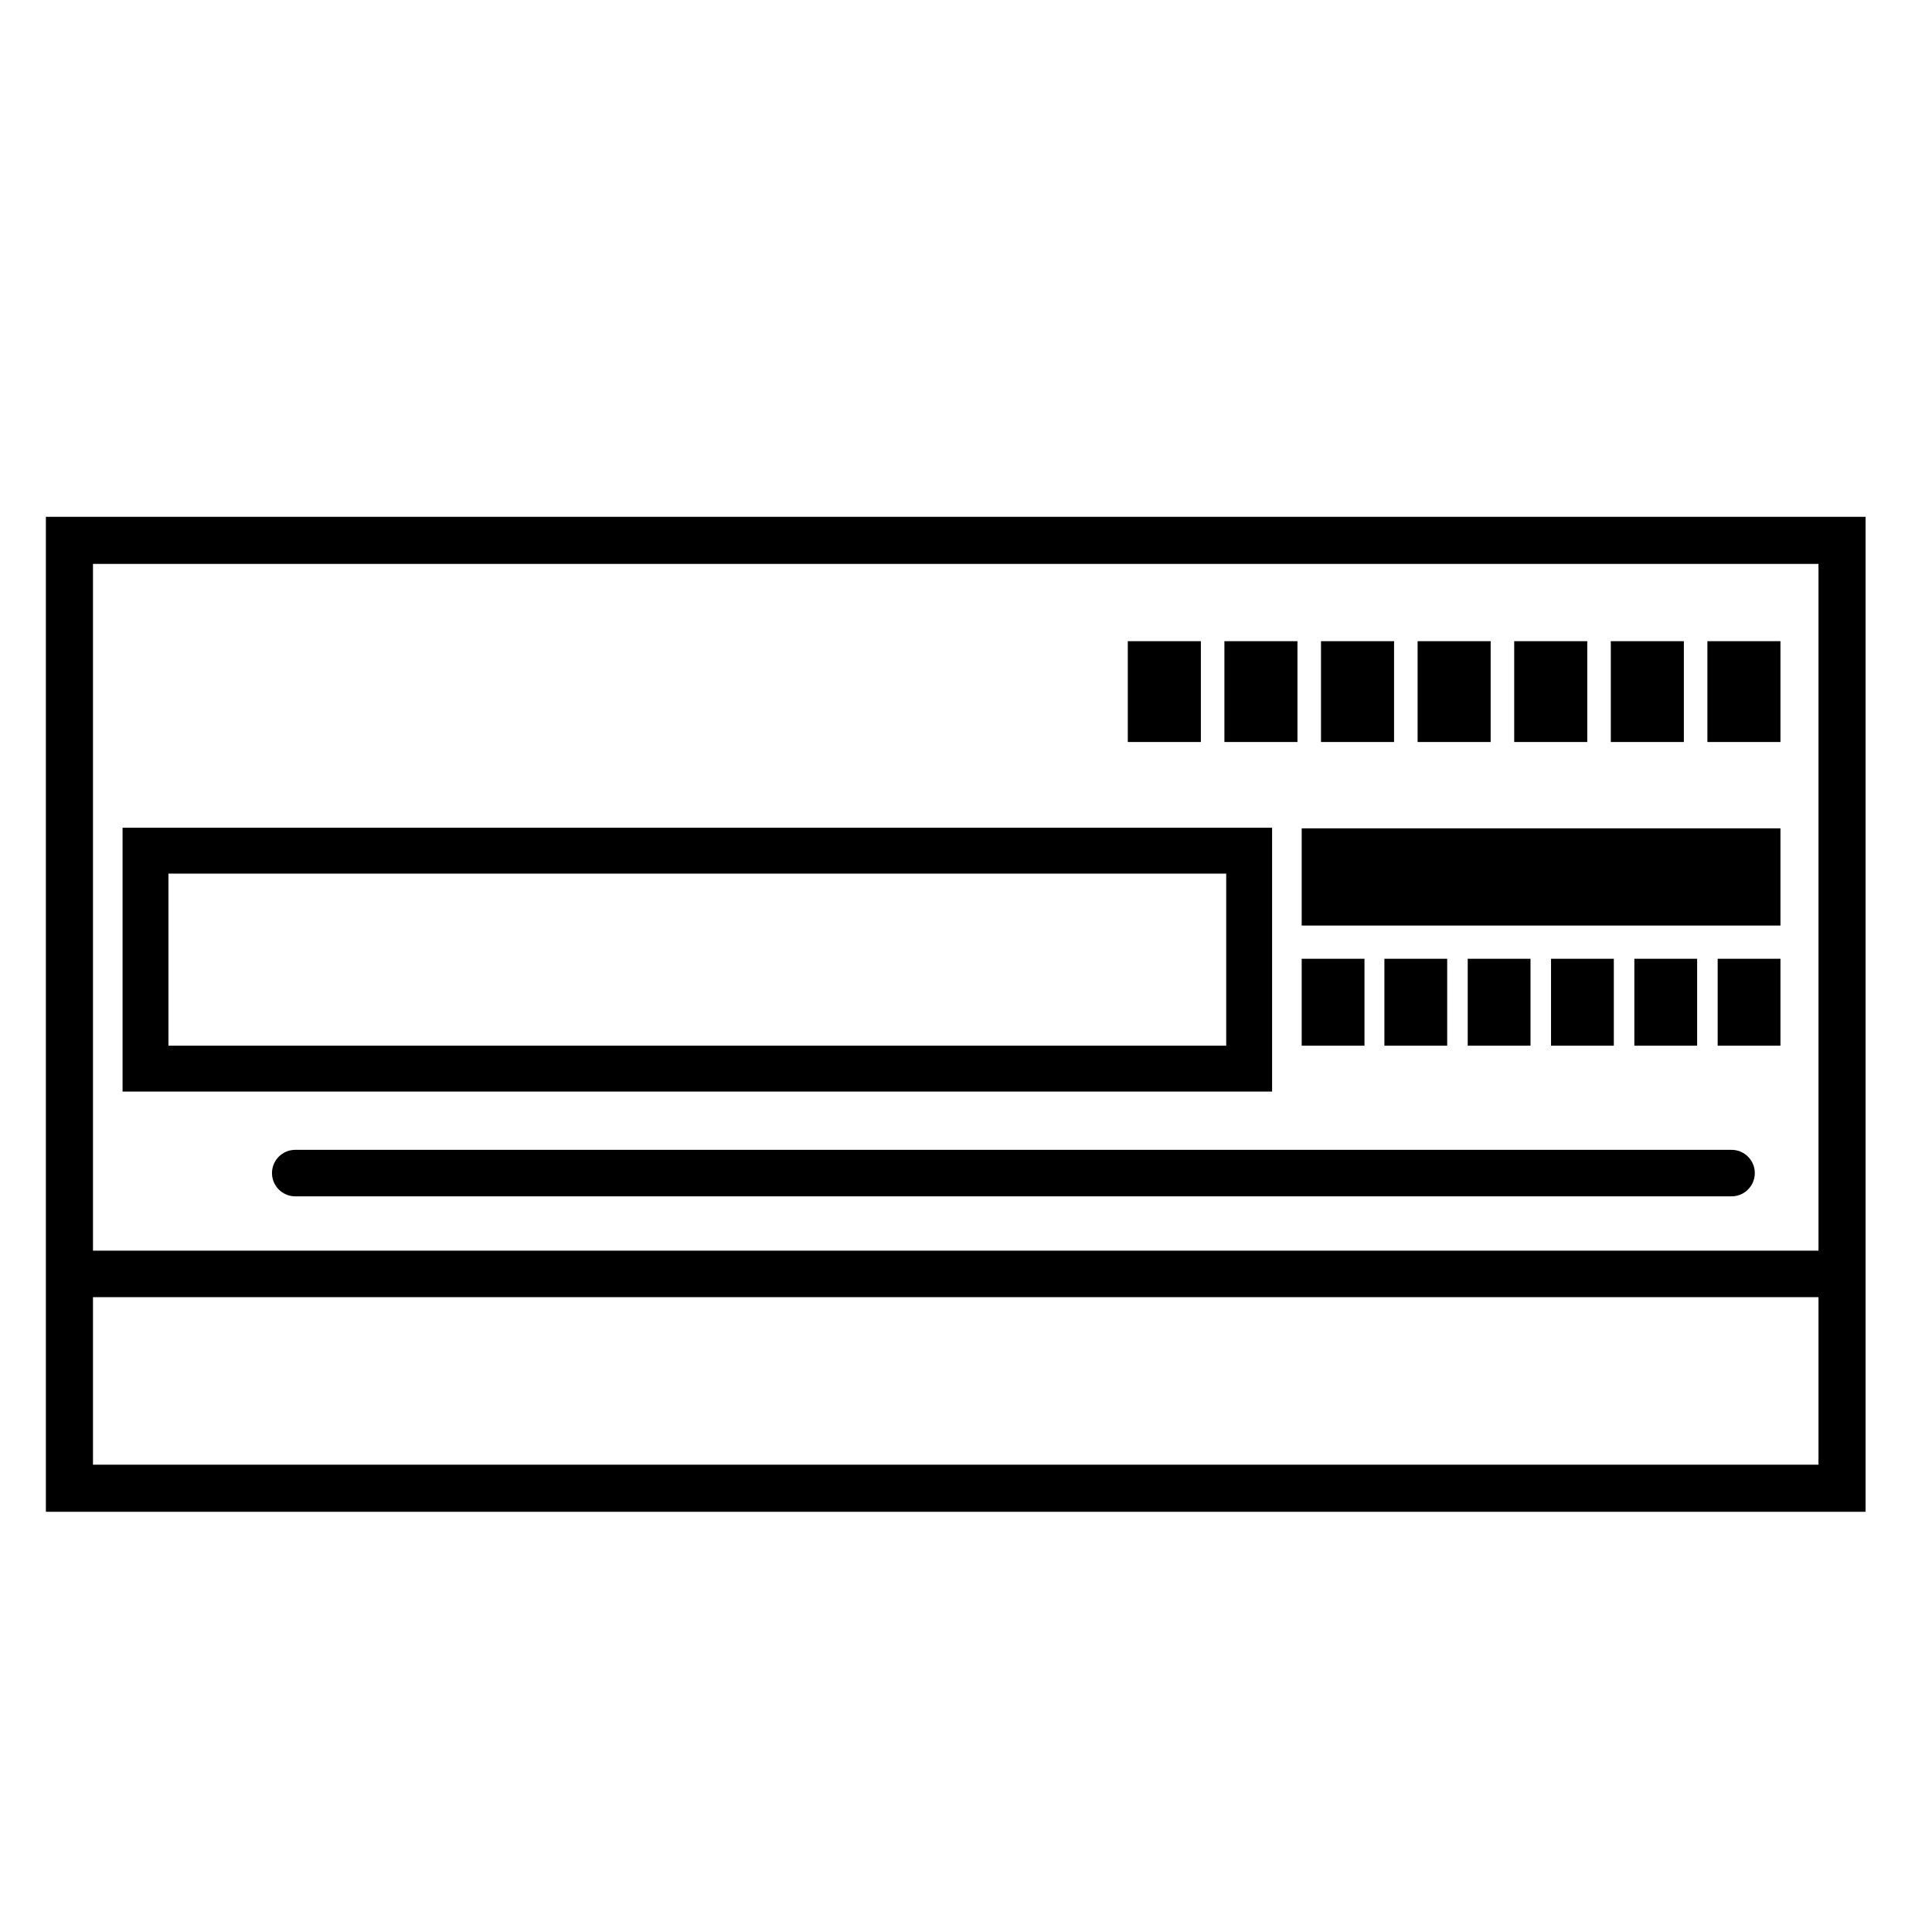 <svg width="32" height="32" viewBox="0 0 32 32" fill="none" xmlns="http://www.w3.org/2000/svg">
<rect x="0" y="0" width="32" height="32" fill="#808080" stroke="none"/>
<g clip-path="url(#clip0_1084_18637)">
<path d="M32 0H0V32H32V0Z" fill="white"/>
<path d="M30.51 8.95H1.15V24.65H30.51V8.95Z" stroke="black" stroke-width="0.78" stroke-miterlimit="10"/>
<path d="M20.69 14.09H2.41V17.7H20.69V14.09Z" stroke="black" stroke-width="0.76" stroke-miterlimit="10"/>
<path d="M29.49 13.72H21.56V15.33H29.49V13.72Z" fill="black"/>
<path d="M1.15 21.1H30.51" stroke="black" stroke-width="0.77" stroke-miterlimit="10"/>
<path d="M4.89 19.43H28.68" stroke="black" stroke-width="0.77" stroke-miterlimit="10" stroke-linecap="round"/>
<path d="M19.89 10.62H18.68V12.29H19.89V10.62Z" fill="black"/>
<path d="M21.49 10.62H20.28V12.29H21.49V10.62Z" fill="black"/>
<path d="M23.09 10.62H21.88V12.29H23.09V10.62Z" fill="black"/>
<path d="M24.69 10.62H23.48V12.29H24.69V10.62Z" fill="black"/>
<path d="M26.29 10.62H25.08V12.29H26.29V10.62Z" fill="black"/>
<path d="M27.89 10.62H26.68V12.29H27.89V10.62Z" fill="black"/>
<path d="M29.49 10.62H28.28V12.29H29.49V10.62Z" fill="black"/>
<path d="M22.6 15.88H21.56V17.32H22.6V15.88Z" fill="black"/>
<path d="M23.97 15.88H22.93V17.32H23.97V15.88Z" fill="black"/>
<path d="M25.35 15.88H24.31V17.32H25.35V15.88Z" fill="black"/>
<path d="M26.73 15.88H25.69V17.32H26.73V15.88Z" fill="black"/>
<path d="M28.11 15.88H27.07V17.32H28.11V15.88Z" fill="black"/>
<path d="M29.49 15.88H28.45V17.32H29.49V15.88Z" fill="black"/>
</g>
<defs>
<clipPath id="clip0_1084_18637">
<rect width="32" height="32" fill="white"/>
</clipPath>
</defs>
</svg>
